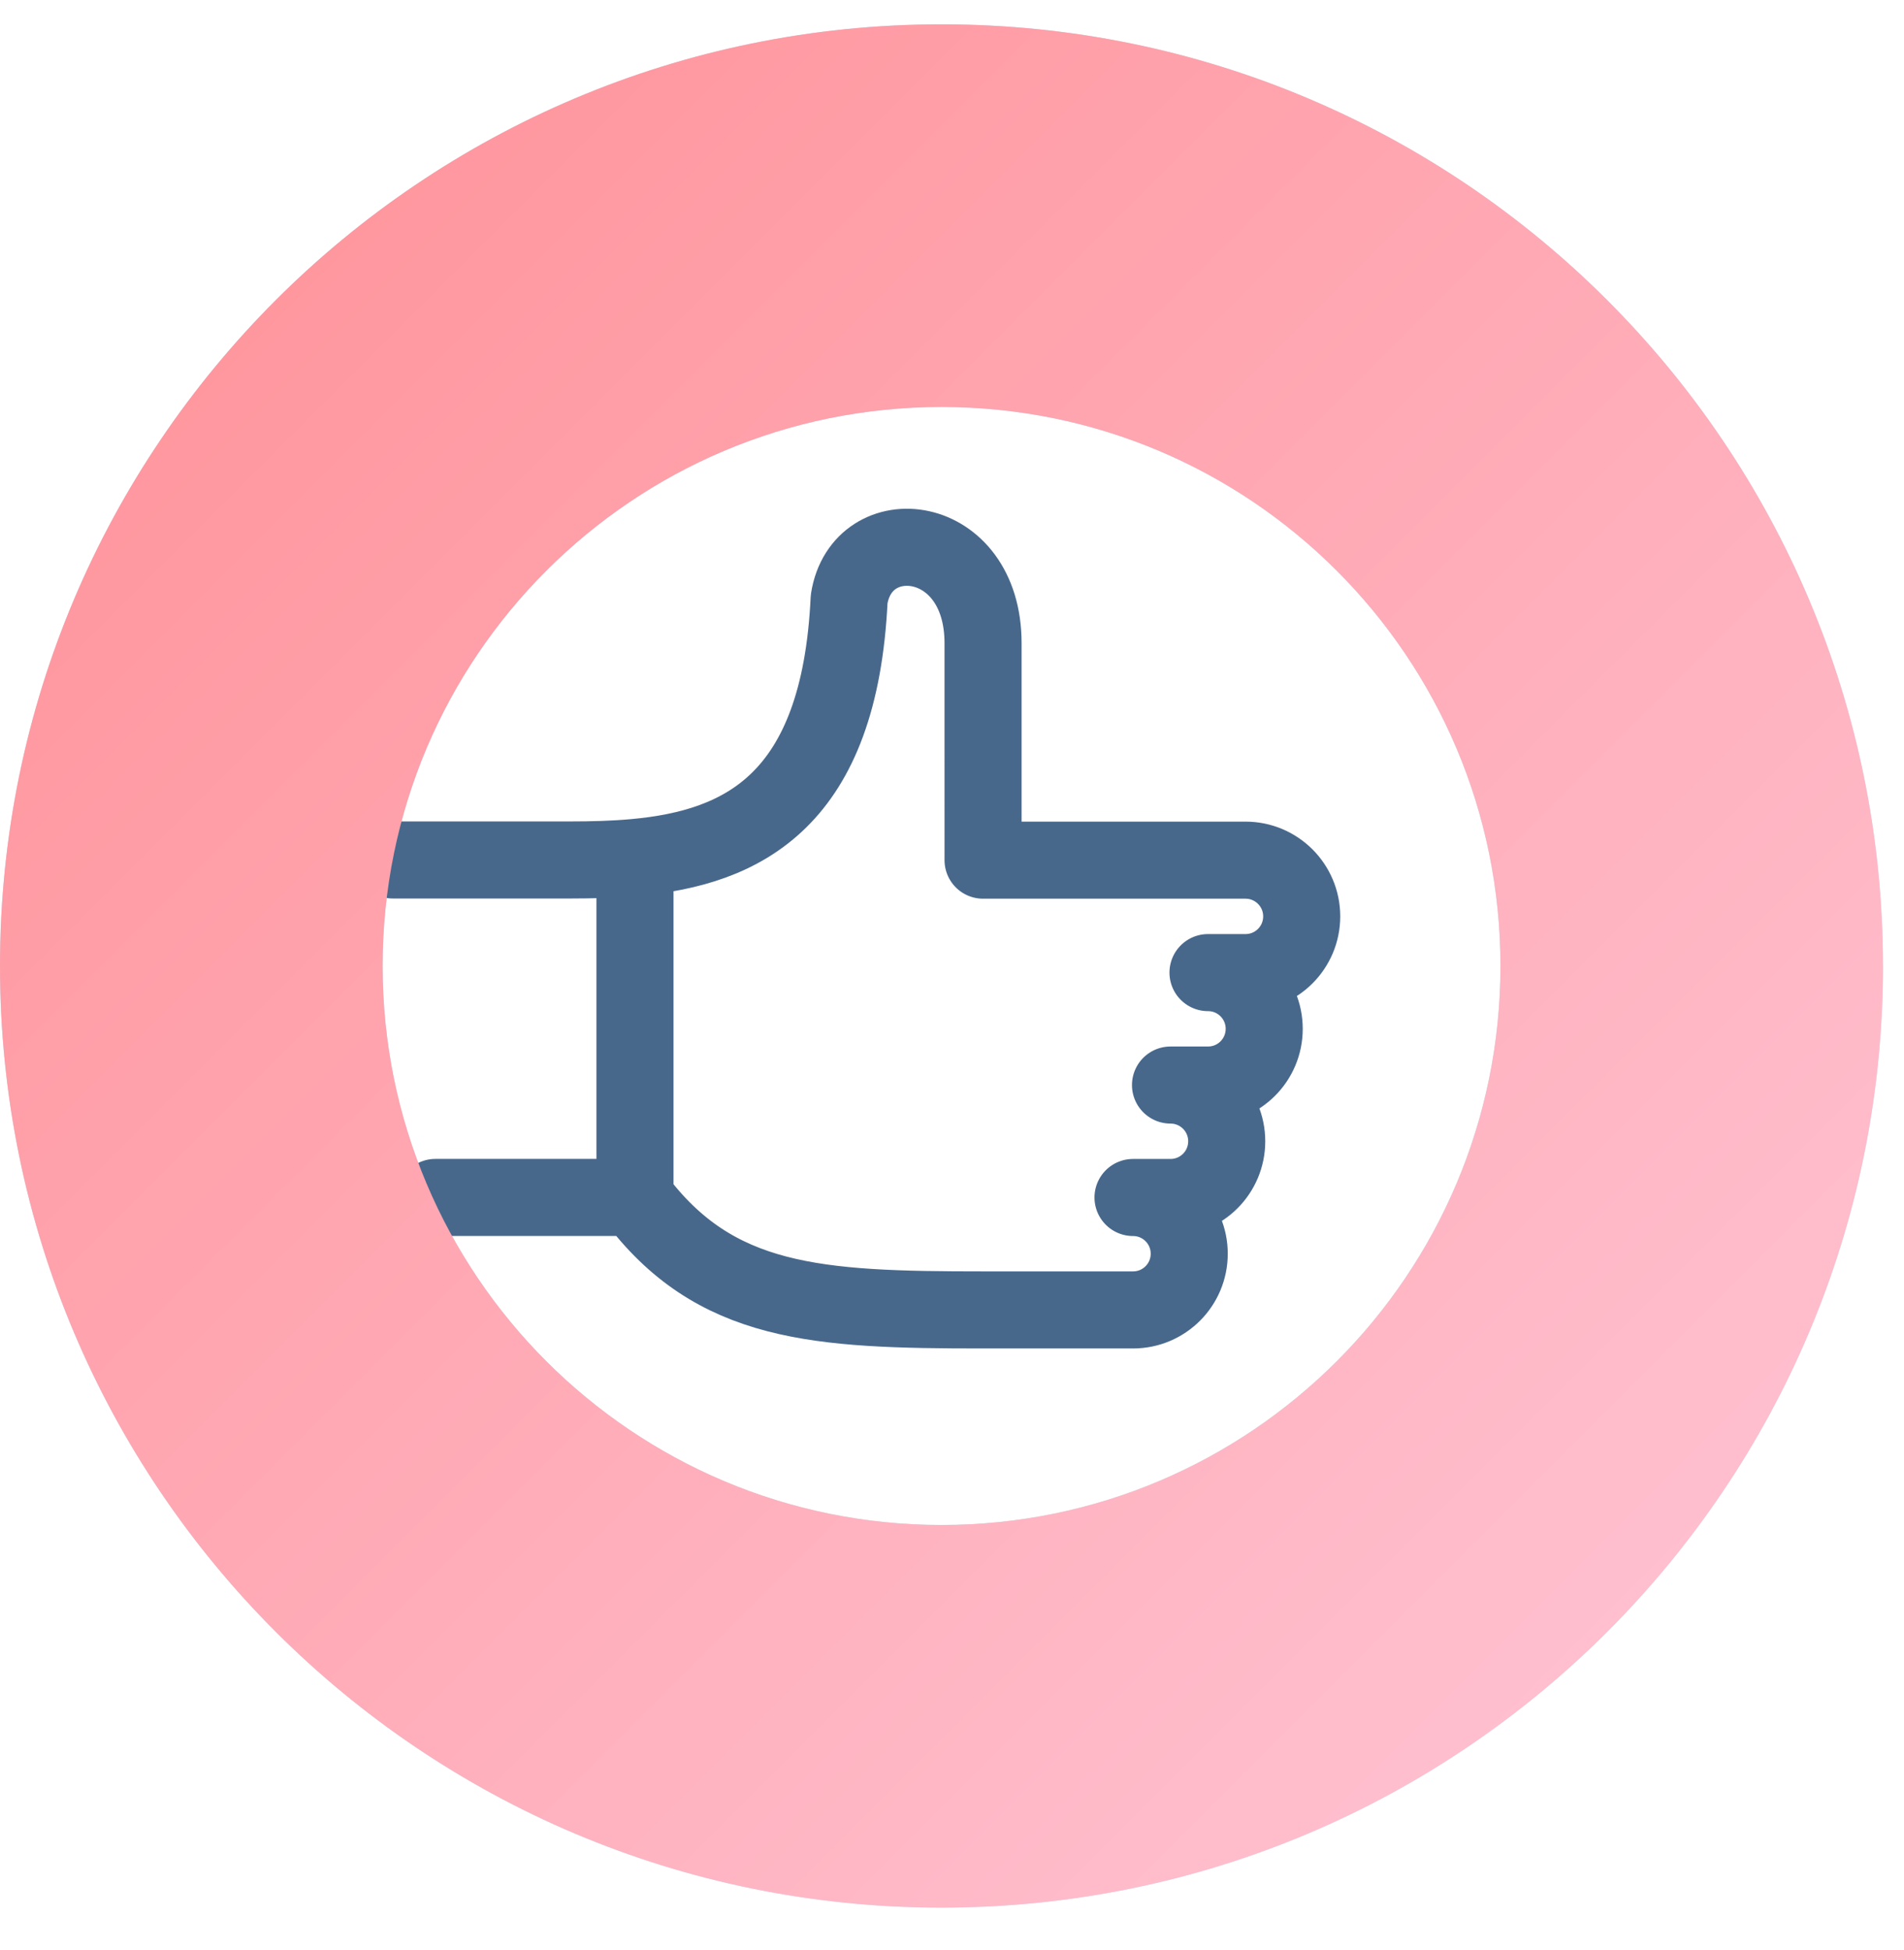<svg width="42" height="43" fill="none" xmlns="http://www.w3.org/2000/svg"><path d="M14.006 26.41c1.761 2.362 4.016 2.481 7.679 2.481h3.308c.686 0 1.24-.555 1.24-1.24 0-.685-.555-1.24-1.24-1.24h.827c.686 0 1.24-.555 1.24-1.24 0-.685-.555-1.24-1.24-1.24h.827c.686 0 1.24-.555 1.24-1.24 0-.685-.555-1.24-1.24-1.24h.827c.686 0 1.24-.555 1.24-1.24 0-.685-.555-1.24-1.24-1.24h-5.789V14.186c0-2.481-2.675-2.746-2.954-.973-.21 4.449-2.341 5.48-4.724 5.699m0 7.498v-7.498m0 7.498H9.604m-.936-7.443h3.913c.476 0 .956-.012 1.425-.055" stroke="#48688B" stroke-width="1.7" stroke-linecap="round" stroke-linejoin="round"/><path opacity=".3" d="M41.537 21.305c0 11.47-9.298 20.768-20.768 20.768C9.298 42.074 0 32.775 0 21.305 0 9.835 9.298.537 20.768.537c11.47 0 20.768 9.298 20.768 20.768Zm-33.097 0c0 6.809 5.52 12.329 12.329 12.329 6.809 0 12.329-5.52 12.329-12.329 0-6.809-5.52-12.329-12.329-12.329-6.809 0-12.329 5.52-12.329 12.329Z" fill="url(#a)"/><path d="M41.537 21.305c0 11.47-9.298 20.768-20.768 20.768C9.298 42.074 0 32.775 0 21.305 0 9.835 9.298.537 20.768.537c11.47 0 20.768 9.298 20.768 20.768Zm-33.097 0c0 6.809 5.52 12.329 12.329 12.329 6.809 0 12.329-5.52 12.329-12.329 0-6.809-5.52-12.329-12.329-12.329-6.809 0-12.329 5.52-12.329 12.329Z" fill="url(#b)"/><defs><linearGradient id="a" x1="0" y1=".537" x2="41.537" y2="42.074" gradientUnits="userSpaceOnUse"><stop stop-color="#1A77C2"/><stop offset="1" stop-color="#3EC4E4"/></linearGradient><linearGradient id="b" x1="0" y1=".537" x2="41.537" y2="42.074" gradientUnits="userSpaceOnUse"><stop stop-color="#FF8F95"/><stop offset="1" stop-color="#FFC7D8"/></linearGradient></defs></svg>